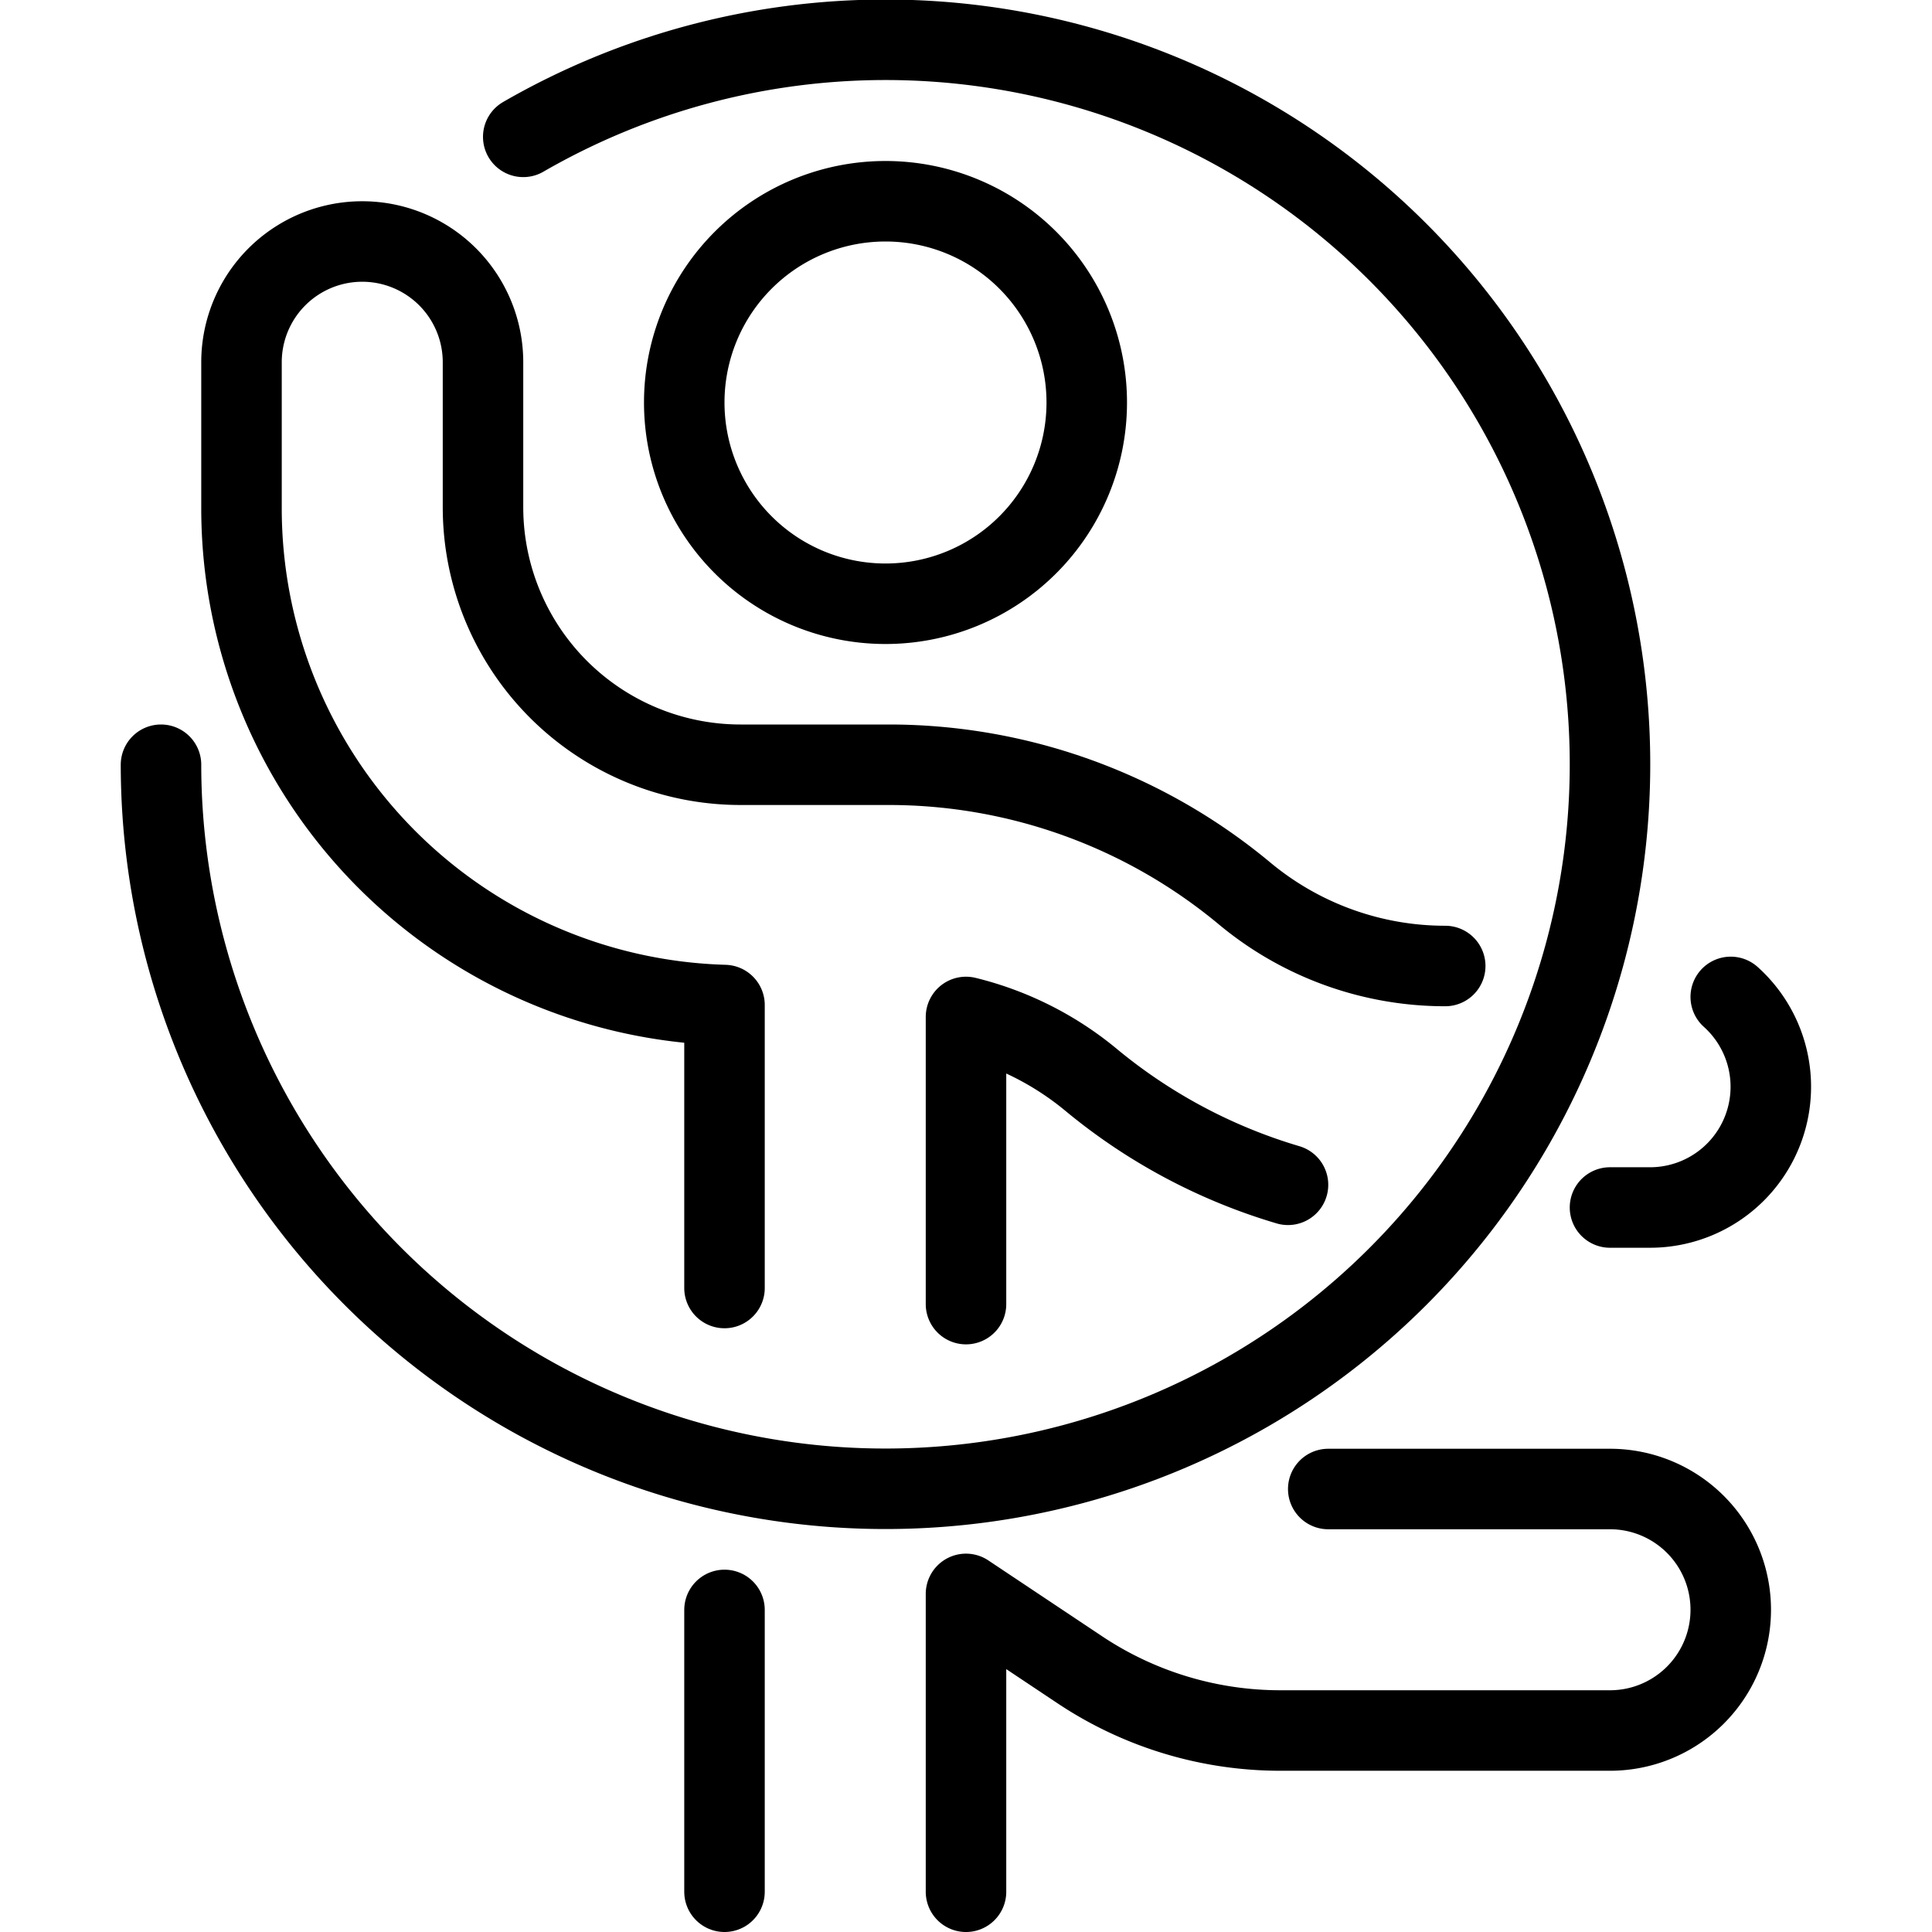 <svg viewBox="0 0 24 24" xmlns="http://www.w3.org/2000/svg"><g transform="matrix(1,0,0,1,0,0)"><path d="M8.500 5.000 A2.500 2.500 0 1 0 13.500 5.000 A2.500 2.500 0 1 0 8.500 5.000 Z" fill="none" stroke="#000000" stroke-linecap="round" stroke-linejoin="round"></path><path d="M9 19.999L9 23.5" fill="none" stroke="#000000" stroke-linecap="round" stroke-linejoin="round"></path><path d="M17.953,12a3.893,3.893,0,0,1-2.491-.9,6.908,6.908,0,0,0-4.413-1.6H9.2A3.2,3.2,0,0,1,6,6.3V4.5a1.5,1.5,0,0,0-3,0V6.3a6.174,6.174,0,0,0,6,6.185V16" fill="none" stroke="#000000" stroke-linecap="round" stroke-linejoin="round"></path><path d="M20,15h.5a1.5,1.5,0,0,0,1-2.616" fill="none" stroke="#000000" stroke-linecap="round" stroke-linejoin="round"></path><path d="M12,16.2V12.633a3.885,3.885,0,0,1,1.539.769A6.9,6.9,0,0,0,16,14.718" fill="none" stroke="#000000" stroke-linecap="round" stroke-linejoin="round"></path><path d="M12,23.5V19.8l1.413.942a4.489,4.489,0,0,0,2.495.755H20a1.5,1.5,0,0,0,0-3H16.5" fill="none" stroke="#000000" stroke-linecap="round" stroke-linejoin="round"></path><path d="M6.5,1.7A9,9,0,1,1,2,9.5" fill="none" stroke="#000000" stroke-linecap="round" stroke-linejoin="round"></path></g></svg>